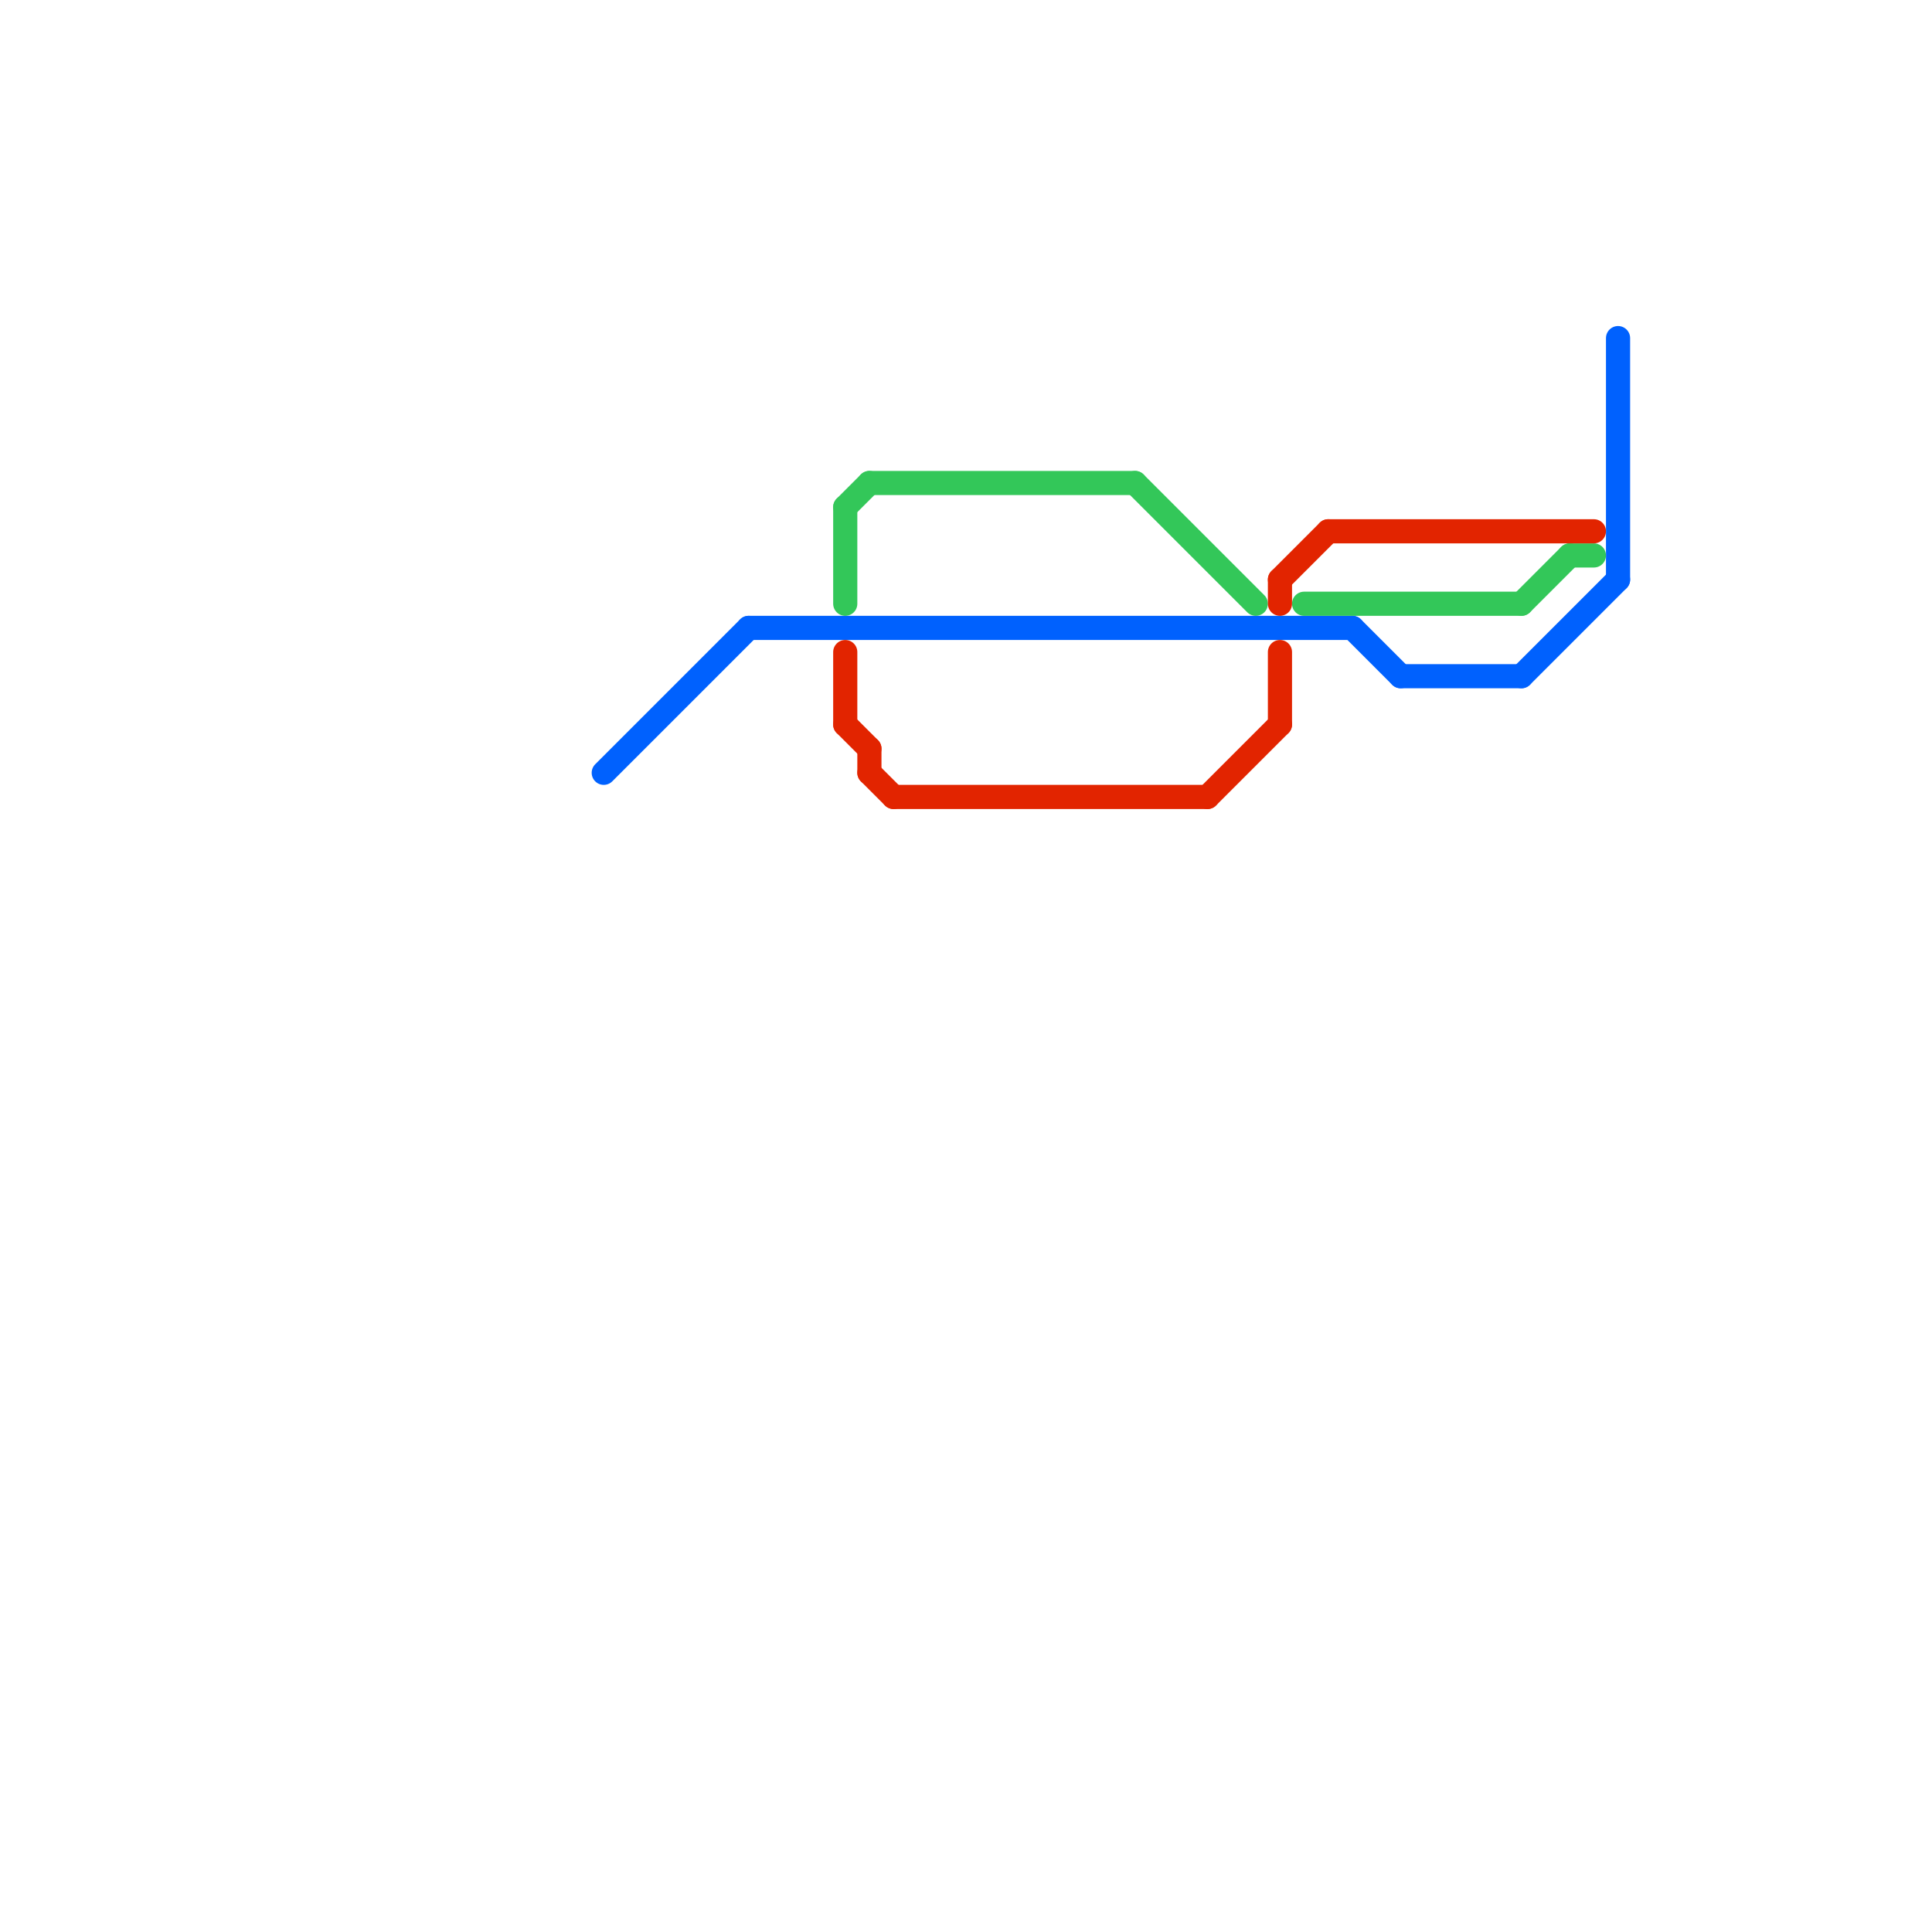 
<svg version="1.1" xmlns="http://www.w3.org/2000/svg" viewBox="0 0 80 80">
<style>text { font: 1px Helvetica; font-weight: 600; white-space: pre; dominant-baseline: central; } line { stroke-width: 1; fill: none; stroke-linecap: round; stroke-linejoin: round; } .c0 { stroke: #0061fe } .c1 { stroke: #33c759 } .c2 { stroke: #e22400 }</style><defs><g id="wm-xf"><circle r="1.2" fill="#000"/><circle r="0.9" fill="#fff"/><circle r="0.6" fill="#000"/><circle r="0.3" fill="#fff"/></g><g id="wm"><circle r="0.6" fill="#000"/><circle r="0.3" fill="#fff"/></g></defs><line class="c0" x1="67" y1="14" x2="67" y2="24"/><line class="c0" x1="25" y1="32" x2="31" y2="26"/><line class="c0" x1="63" y1="28" x2="67" y2="24"/><line class="c0" x1="56" y1="26" x2="58" y2="28"/><line class="c0" x1="58" y1="28" x2="63" y2="28"/><line class="c0" x1="31" y1="26" x2="56" y2="26"/><line class="c1" x1="36" y1="20" x2="47" y2="20"/><line class="c1" x1="54" y1="25" x2="63" y2="25"/><line class="c1" x1="65" y1="23" x2="66" y2="23"/><line class="c1" x1="35" y1="21" x2="36" y2="20"/><line class="c1" x1="63" y1="25" x2="65" y2="23"/><line class="c1" x1="47" y1="20" x2="52" y2="25"/><line class="c1" x1="35" y1="21" x2="35" y2="25"/><line class="c2" x1="53" y1="27" x2="53" y2="30"/><line class="c2" x1="53" y1="24" x2="53" y2="25"/><line class="c2" x1="36" y1="32" x2="37" y2="33"/><line class="c2" x1="36" y1="31" x2="36" y2="32"/><line class="c2" x1="53" y1="24" x2="55" y2="22"/><line class="c2" x1="55" y1="22" x2="66" y2="22"/><line class="c2" x1="37" y1="33" x2="50" y2="33"/><line class="c2" x1="50" y1="33" x2="53" y2="30"/><line class="c2" x1="35" y1="30" x2="36" y2="31"/><line class="c2" x1="35" y1="27" x2="35" y2="30"/>
</svg>
